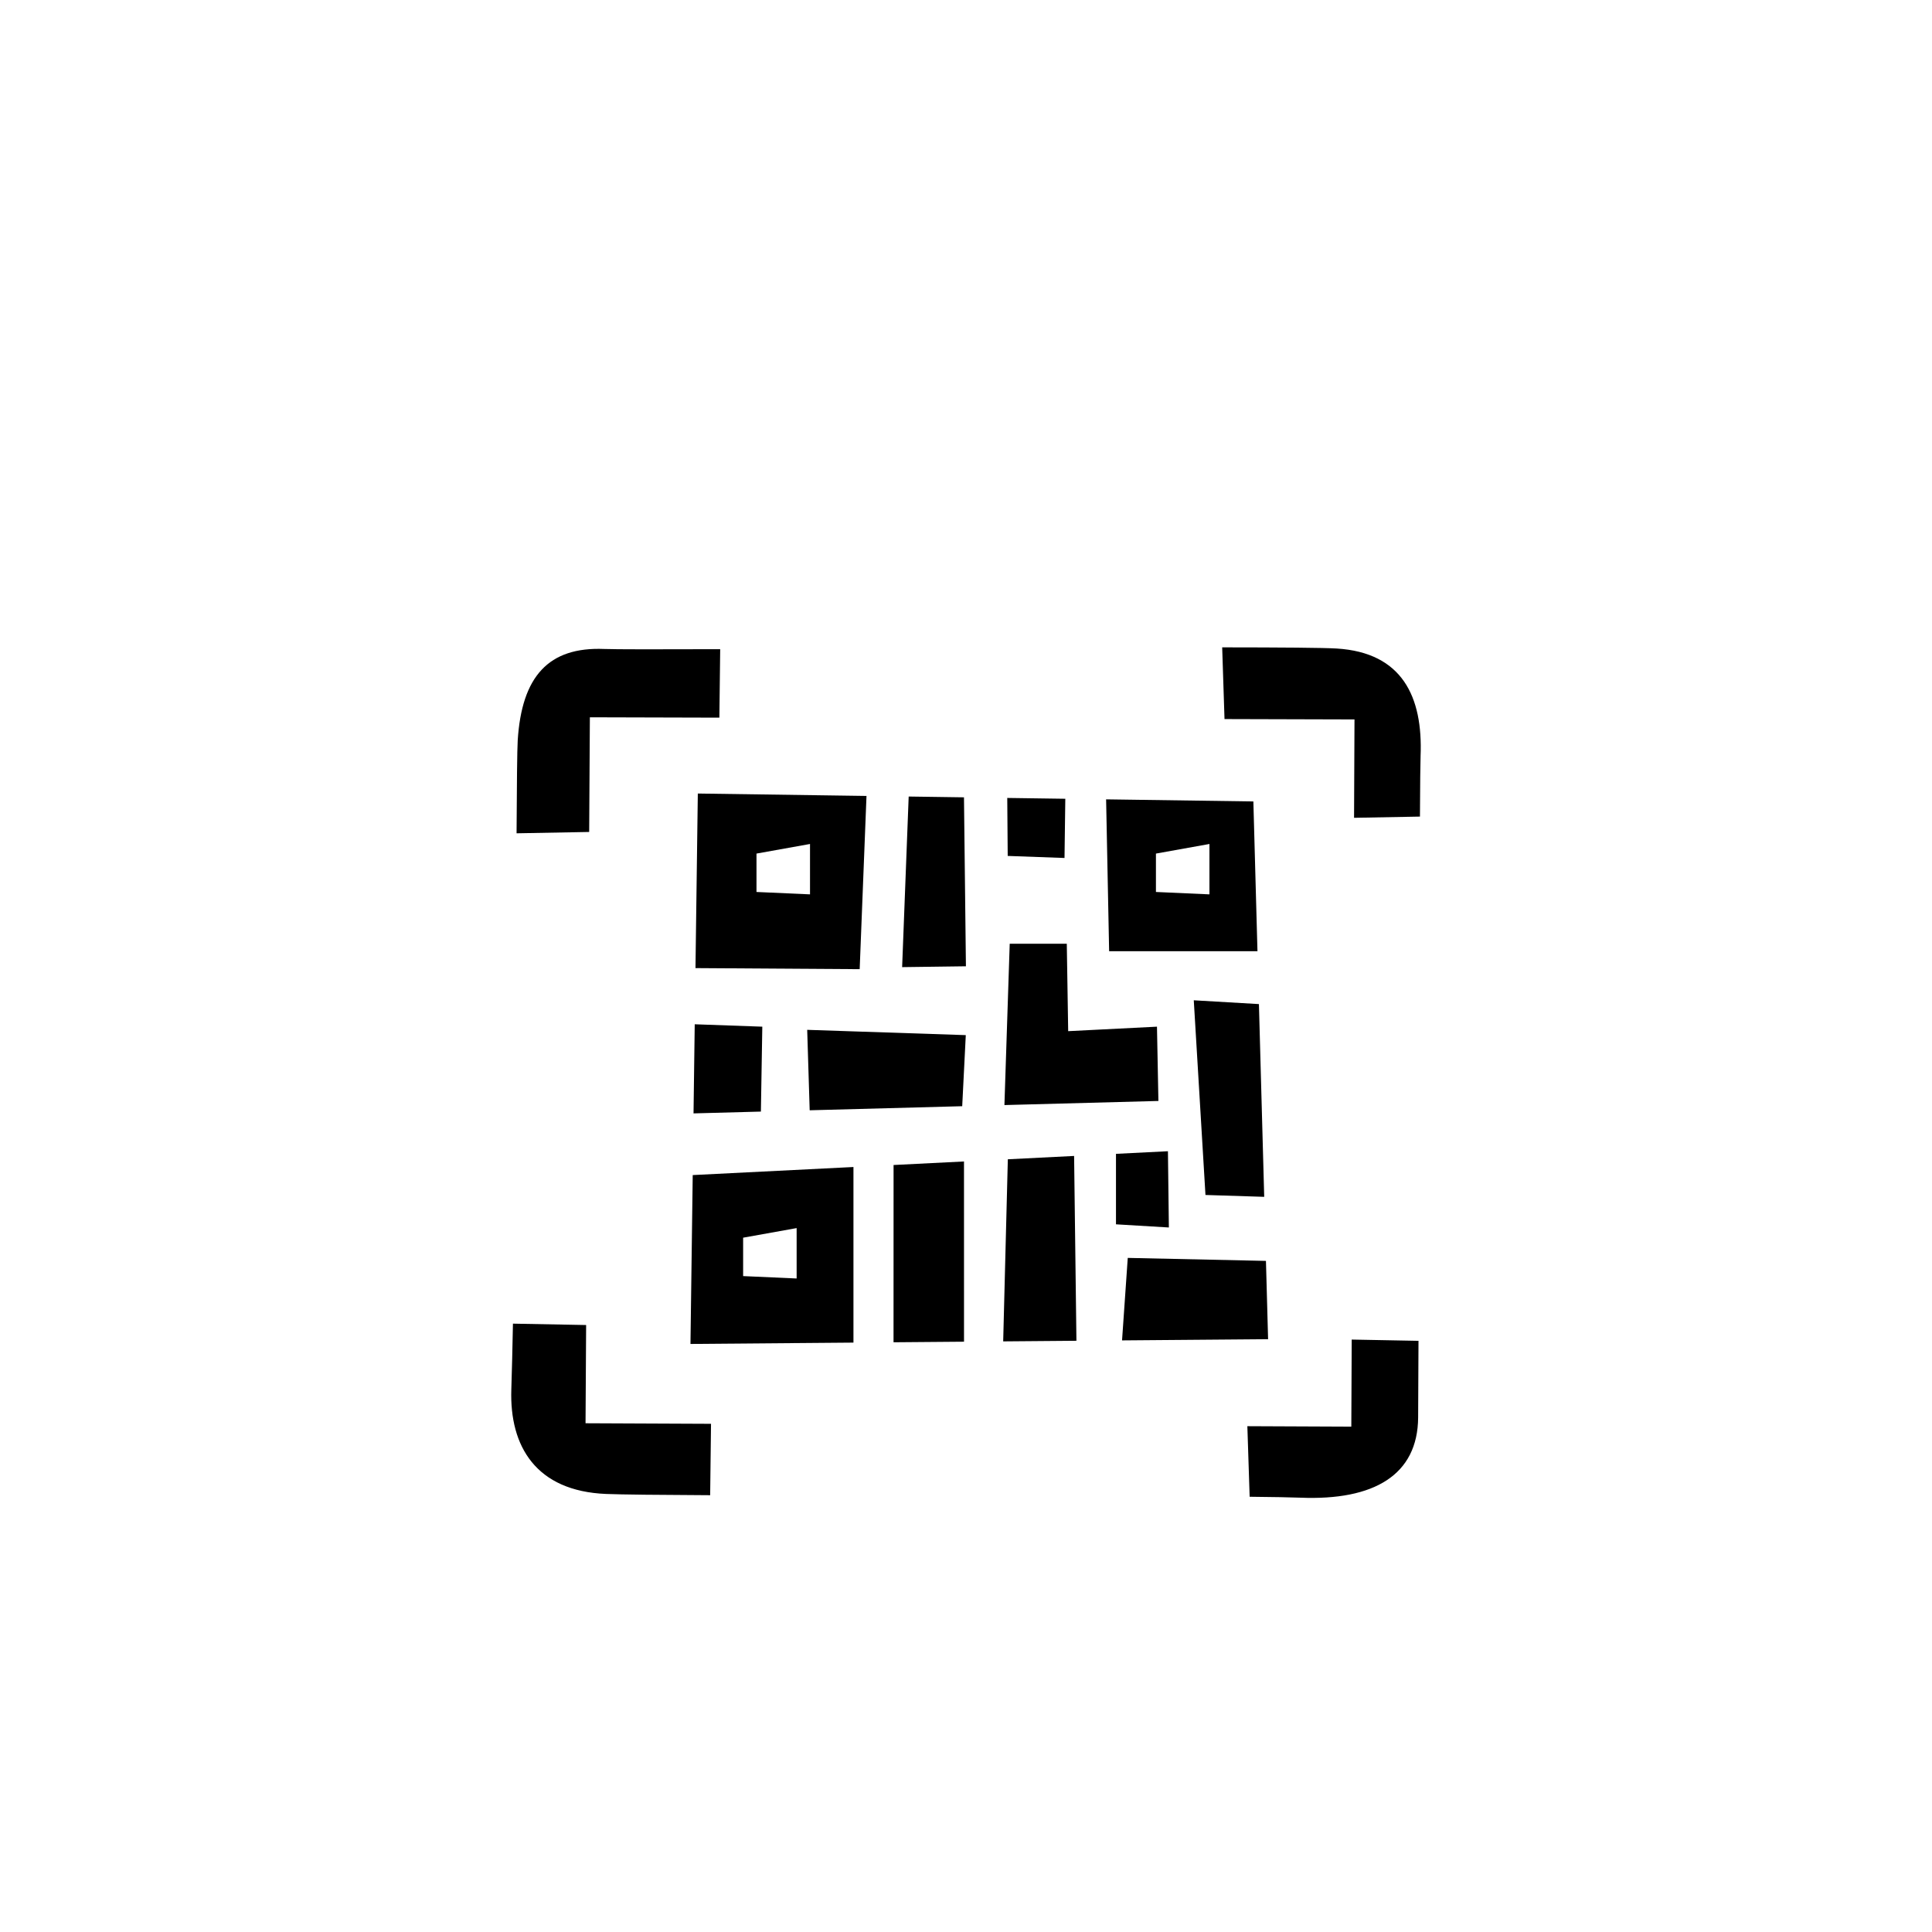 <?xml version="1.0" encoding="utf-8"?><!-- Скачано с сайта svg4.ru / Downloaded from svg4.ru -->
<svg width="800px" height="800px" viewBox="-20 0 190 190" fill="none" xmlns="http://www.w3.org/2000/svg">
<path fill-rule="evenodd" clip-rule="evenodd" d="M119.705 74.358C119.68 74.976 119.66 77.125 119.643 80.306L113.163 80.426L113.206 70.752L100.423 70.716L100.194 63.663C105.965 63.667 110.18 63.699 111.462 63.778C117.893 64.177 119.943 68.505 119.705 74.358ZM103.664 93.545H89.076L88.779 78.611L103.261 78.817L103.664 93.545ZM98.941 83L93.679 83.944V87.72L98.941 87.955V83ZM93.922 108.272L78.779 108.676L79.299 92.811H84.912L85.049 101.408L93.781 100.967L93.922 108.272ZM79.102 84.175L79.057 78.473L84.766 78.554L84.688 84.377L79.102 84.175ZM85.631 113.68L85.86 131.856L78.657 131.916L79.114 114.008L85.631 113.68ZM69.363 78.334L74.801 78.412L74.992 95.028L68.719 95.111L69.363 78.334ZM48.396 95.207L48.626 78.039L65.214 78.276L64.544 95.311L48.396 95.207ZM59.66 83L54.396 83.944V87.72L59.66 87.955V83ZM38.01 70.541L37.942 81.818L30.801 81.95C30.826 77.121 30.858 73.735 30.914 72.814C31.309 66.506 33.955 63.6 39.418 63.822C40.465 63.864 44.795 63.864 50.826 63.843L50.746 70.576L38.01 70.541ZM37.584 139.968L49.924 140.023L49.84 147.044C44.848 147.02 41.115 146.982 39.613 146.921C32.709 146.642 30.105 142.24 30.285 136.664C30.346 134.762 30.398 132.57 30.445 130.172L37.642 130.308L37.584 139.968ZM48.322 100.731L54.968 100.967L54.829 109.317L48.204 109.495L48.322 100.731ZM48.125 115.561L63.932 114.768V132.037L47.903 132.169L48.125 115.561ZM53.082 125.496L58.344 125.731V120.775L53.082 121.719V125.496ZM59.627 109.189L59.383 101.278L74.979 101.798L74.627 108.788L59.627 109.189ZM74.803 114.223L74.805 131.947L67.873 132.004L67.877 114.571L74.803 114.223ZM94.951 120.715L89.75 120.404V113.473L94.859 113.216L94.951 120.715ZM103.807 98.746L104.327 117.701L98.55 117.518L97.4 98.372L103.807 98.746ZM104.498 124.001L104.709 131.701L90.346 131.819L90.908 123.707L104.498 124.001ZM112.932 131.738L119.5 131.862C119.488 134.726 119.479 137.285 119.465 139.397C119.428 145.056 115.127 147.581 107.885 147.287C106.946 147.249 105.205 147.221 102.895 147.196L102.67 140.257L112.893 140.302L112.932 131.738Z" fill="#000000"/>
</svg>